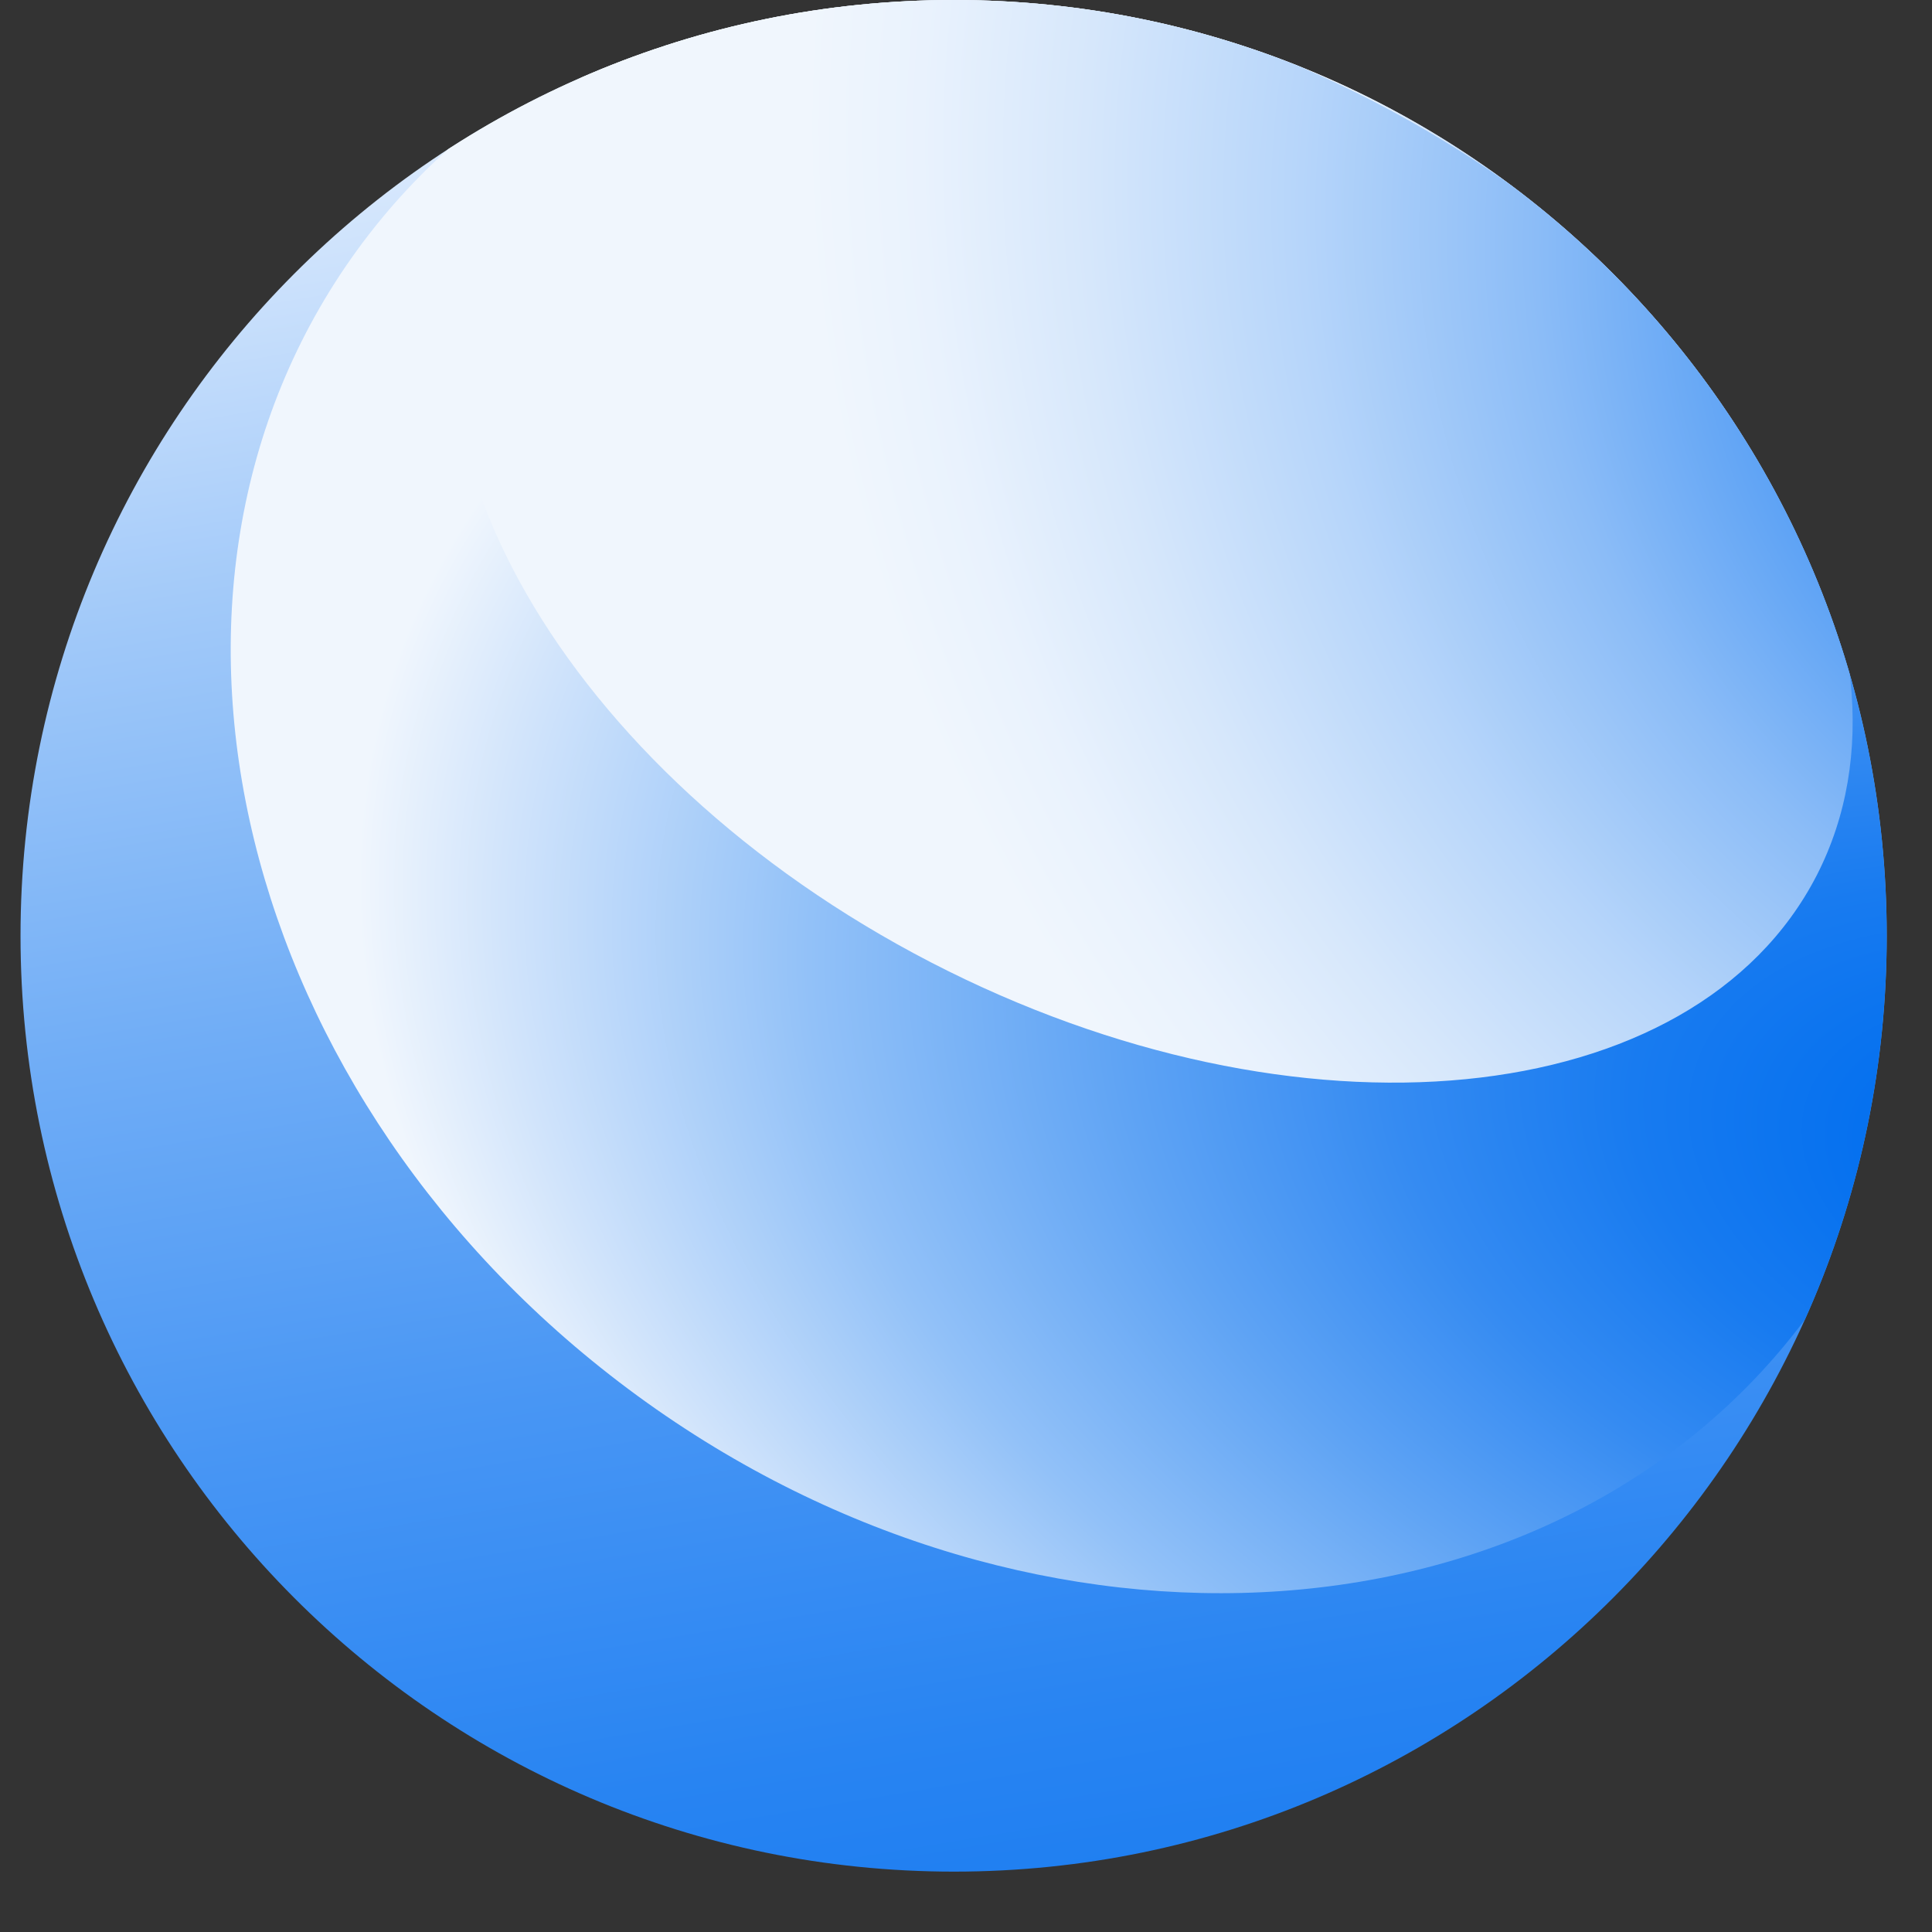 <?xml version="1.0" encoding="UTF-8"?>
<!DOCTYPE svg PUBLIC "-//W3C//DTD SVG 1.1//EN" "http://www.w3.org/Graphics/SVG/1.1/DTD/svg11.dtd">
<!-- Creator: CorelDRAW -->
<svg xmlns="http://www.w3.org/2000/svg" xml:space="preserve" width="32px" height="32px" version="1.1" style="shape-rendering:geometricPrecision; text-rendering:geometricPrecision; image-rendering:optimizeQuality; fill-rule:evenodd; clip-rule:evenodd"
viewBox="0 0 32 32"
 xmlns:xlink="http://www.w3.org/1999/xlink"
 xmlns:xodm="http://www.corel.com/coreldraw/odm/2003"
 href="#img1"
 baseProfile="tiny-ps">
 <rect x="0" y="0" width="32" height="32" fill="#333333" stroke="none"/>
 <defs>
  <style type="text/css">
   <![CDATA[
    .fil2 {fill:none;fill-rule:nonzero}
    .fil0 {fill:white;fill-rule:nonzero;fill-opacity:0}
    .fil1 {fill:url(#id6);fill-rule:nonzero}
    .fil4 {fill:url(#id7);fill-rule:nonzero}
    .fil3 {fill:url(#id8);fill-rule:nonzero}
   ]]>
  </style>
   <clipPath id="id0" style="clip-rule:nonzero">
    <path d="M15.8 31c8.53,0 15.45,-6.94 15.45,-15.5 0,-8.56 -6.92,-15.5 -15.45,-15.5 -8.54,0 -15.46,6.94 -15.46,15.5 0,8.56 6.92,15.5 15.46,15.5z"/>
   </clipPath>
   <clipPath id="id1" style="clip-rule:nonzero">
    <path d="M15.8 31c8.53,0 15.45,-6.94 15.45,-15.5 0,-8.56 -6.92,-15.5 -15.45,-15.5 -8.54,0 -15.46,6.94 -15.46,15.5 0,8.56 6.92,15.5 15.46,15.5z"/>
   </clipPath>
   <clipPath id="id2" style="clip-rule:nonzero">
    <path d="M15.8 31c8.53,0 15.45,-6.94 15.45,-15.5 0,-8.56 -6.92,-15.5 -15.45,-15.5 -8.54,0 -15.46,6.94 -15.46,15.5 0,8.56 6.92,15.5 15.46,15.5z"/>
   </clipPath>
   <clipPath id="id3" style="clip-rule:nonzero">
    <path d="M15.8 31c8.53,0 15.45,-6.94 15.45,-15.5 0,-8.56 -6.92,-15.5 -15.45,-15.5 -8.54,0 -15.46,6.94 -15.46,15.5 0,8.56 6.92,15.5 15.46,15.5z"/>
   </clipPath>
   <clipPath id="id4" style="clip-rule:nonzero">
    <path d="M15.8 31c8.53,0 15.45,-6.94 15.45,-15.5 0,-8.56 -6.92,-15.5 -15.45,-15.5 -8.54,0 -15.46,6.94 -15.46,15.5 0,8.56 6.92,15.5 15.46,15.5z"/>
   </clipPath>
   <clipPath id="id5" style="clip-rule:nonzero">
    <path d="M15.8 31c8.53,0 15.45,-6.94 15.45,-15.5 0,-8.56 -6.92,-15.5 -15.45,-15.5 -8.54,0 -15.46,6.94 -15.46,15.5 0,8.56 6.92,15.5 15.46,15.5z"/>
   </clipPath>
  <linearGradient id="id6" gradientUnits="userSpaceOnUse" x1="22.69" y1="46.23" x2="14.51" y2="-2.86">
   <stop offset="0" style="stop-opacity:1; stop-color:#006DEF"/>
   <stop offset="0.11" style="stop-opacity:1; stop-color:#0570EF"/>
   <stop offset="0.231" style="stop-opacity:1; stop-color:#1277F0"/>
   <stop offset="0.369" style="stop-opacity:1; stop-color:#2884F2"/>
   <stop offset="0.502" style="stop-opacity:1; stop-color:#4896F4"/>
   <stop offset="0.639" style="stop-opacity:1; stop-color:#70ADF6"/>
   <stop offset="0.78" style="stop-opacity:1; stop-color:#A1C9F9"/>
   <stop offset="0.922" style="stop-opacity:1; stop-color:#DBEAFD"/>
   <stop offset="1" style="stop-opacity:1; stop-color:white"/>
  </linearGradient>
  <radialGradient id="id7" gradientUnits="userSpaceOnUse" gradientTransform="matrix(1.728 1.94 -1.638 1.452 -17 -74)" cx="36.71" cy="6.07" r="11.6" fx="36.71" fy="6.07">
   <stop offset="0" style="stop-opacity:1; stop-color:#006DEF"/>
   <stop offset="0.059" style="stop-opacity:1; stop-color:#006DEF"/>
   <stop offset="0.09" style="stop-opacity:1; stop-color:#0F75F0"/>
   <stop offset="0.251" style="stop-opacity:1; stop-color:#529CF4"/>
   <stop offset="0.4" style="stop-opacity:1; stop-color:#8BBCF7"/>
   <stop offset="0.541" style="stop-opacity:1; stop-color:#B6D5FA"/>
   <stop offset="0.671" style="stop-opacity:1; stop-color:#D6E7FB"/>
   <stop offset="0.769" style="stop-opacity:1; stop-color:#E9F2FD"/>
   <stop offset="0.839" style="stop-opacity:1; stop-color:#F0F6FD"/>
   <stop offset="1" style="stop-opacity:1; stop-color:#F0F6FD"/>
  </radialGradient>
  <radialGradient id="id8" gradientUnits="userSpaceOnUse" gradientTransform="matrix(-0.389 1.455 -2.384 -0.663 94 -18)" cx="34.62" cy="19.4" r="14.13" fx="34.62" fy="19.4">
   <stop offset="0" style="stop-opacity:1; stop-color:#006DEF"/>
   <stop offset="0.031" style="stop-opacity:1; stop-color:#006DEF"/>
   <stop offset="0.102" style="stop-opacity:1; stop-color:#0671EF"/>
   <stop offset="0.212" style="stop-opacity:1; stop-color:#187BF0"/>
   <stop offset="0.329" style="stop-opacity:1; stop-color:#358BF2"/>
   <stop offset="0.459" style="stop-opacity:1; stop-color:#5EA3F4"/>
   <stop offset="0.612" style="stop-opacity:1; stop-color:#92C1F8"/>
   <stop offset="0.761" style="stop-opacity:1; stop-color:#D1E4FB"/>
   <stop offset="0.831" style="stop-opacity:1; stop-color:#F0F6FD"/>
   <stop offset="1" style="stop-opacity:1; stop-color:#F0F6FD"/>
  </radialGradient>
 </defs>
 <g id="Слой_x0020_1">
  <g style="clip-path:url(#id0)">
   <polygon class="fil0" points="0.34,0 31.25,0 31.25,31 0.34,31 "/>
  </g>
  <g style="clip-path:url(#id1)">
   <g id="_1645880024272">
    <path id="_1" class="fil1" d="M29.62 23.3c4.27,-7.6 1.47,-17.32 -6.26,-21.69 -7.73,-4.37 -17.47,-1.76 -21.75,5.83 -4.27,7.6 -1.47,17.32 6.26,21.69 7.74,4.38 17.47,1.76 21.75,-5.83z"/>
   </g>
  </g>
  <path class="fil2" d="M15.8 31c8.53,0 15.45,-6.94 15.45,-15.5 0,-8.56 -6.92,-15.5 -15.45,-15.5 -8.54,0 -15.46,6.94 -15.46,15.5 0,8.56 6.92,15.5 15.46,15.5z"/>
  <g style="clip-path:url(#id2)">
   <polygon class="fil0" points="0.34,0 31.25,0 31.25,31 0.34,31 "/>
  </g>
  <g style="clip-path:url(#id3)">
   <g id="_1645880022496">
    <path id="_1_0" class="fil3" d="M29.98 21.74c4.08,-5.63 2,-14.11 -4.64,-18.97 -6.65,-4.85 -15.35,-4.24 -19.43,1.38 -4.08,5.62 -2,14.11 4.65,18.97 6.64,4.85 15.34,4.23 19.42,-1.38z"/>
   </g>
  </g>
  <path class="fil2" d="M15.8 31c8.53,0 15.45,-6.94 15.45,-15.5 0,-8.56 -6.92,-15.5 -15.45,-15.5 -8.54,0 -15.46,6.94 -15.46,15.5 0,8.56 6.92,15.5 15.46,15.5z"/>
  <g style="clip-path:url(#id4)">
   <polygon class="fil0" points="0.34,0 31.25,0 31.25,31 0.34,31 "/>
  </g>
  <g style="clip-path:url(#id5)">
   <g id="_1645880015680">
    <path id="_1_1" class="fil4" d="M30.09 14.5c2.02,-3.94 -1.26,-9.67 -7.34,-12.82 -6.08,-3.14 -12.64,-2.5 -14.67,1.44 -2.02,3.94 1.27,9.68 7.34,12.82 6.08,3.14 12.64,2.5 14.67,-1.44z"/>
   </g>
  </g>
  <path class="fil2" d="M15.8 31c8.53,0 15.45,-6.94 15.45,-15.5 0,-8.56 -6.92,-15.5 -15.45,-15.5 -8.54,0 -15.46,6.94 -15.46,15.5 0,8.56 6.92,15.5 15.46,15.5z"/>
 </g>
</svg>
